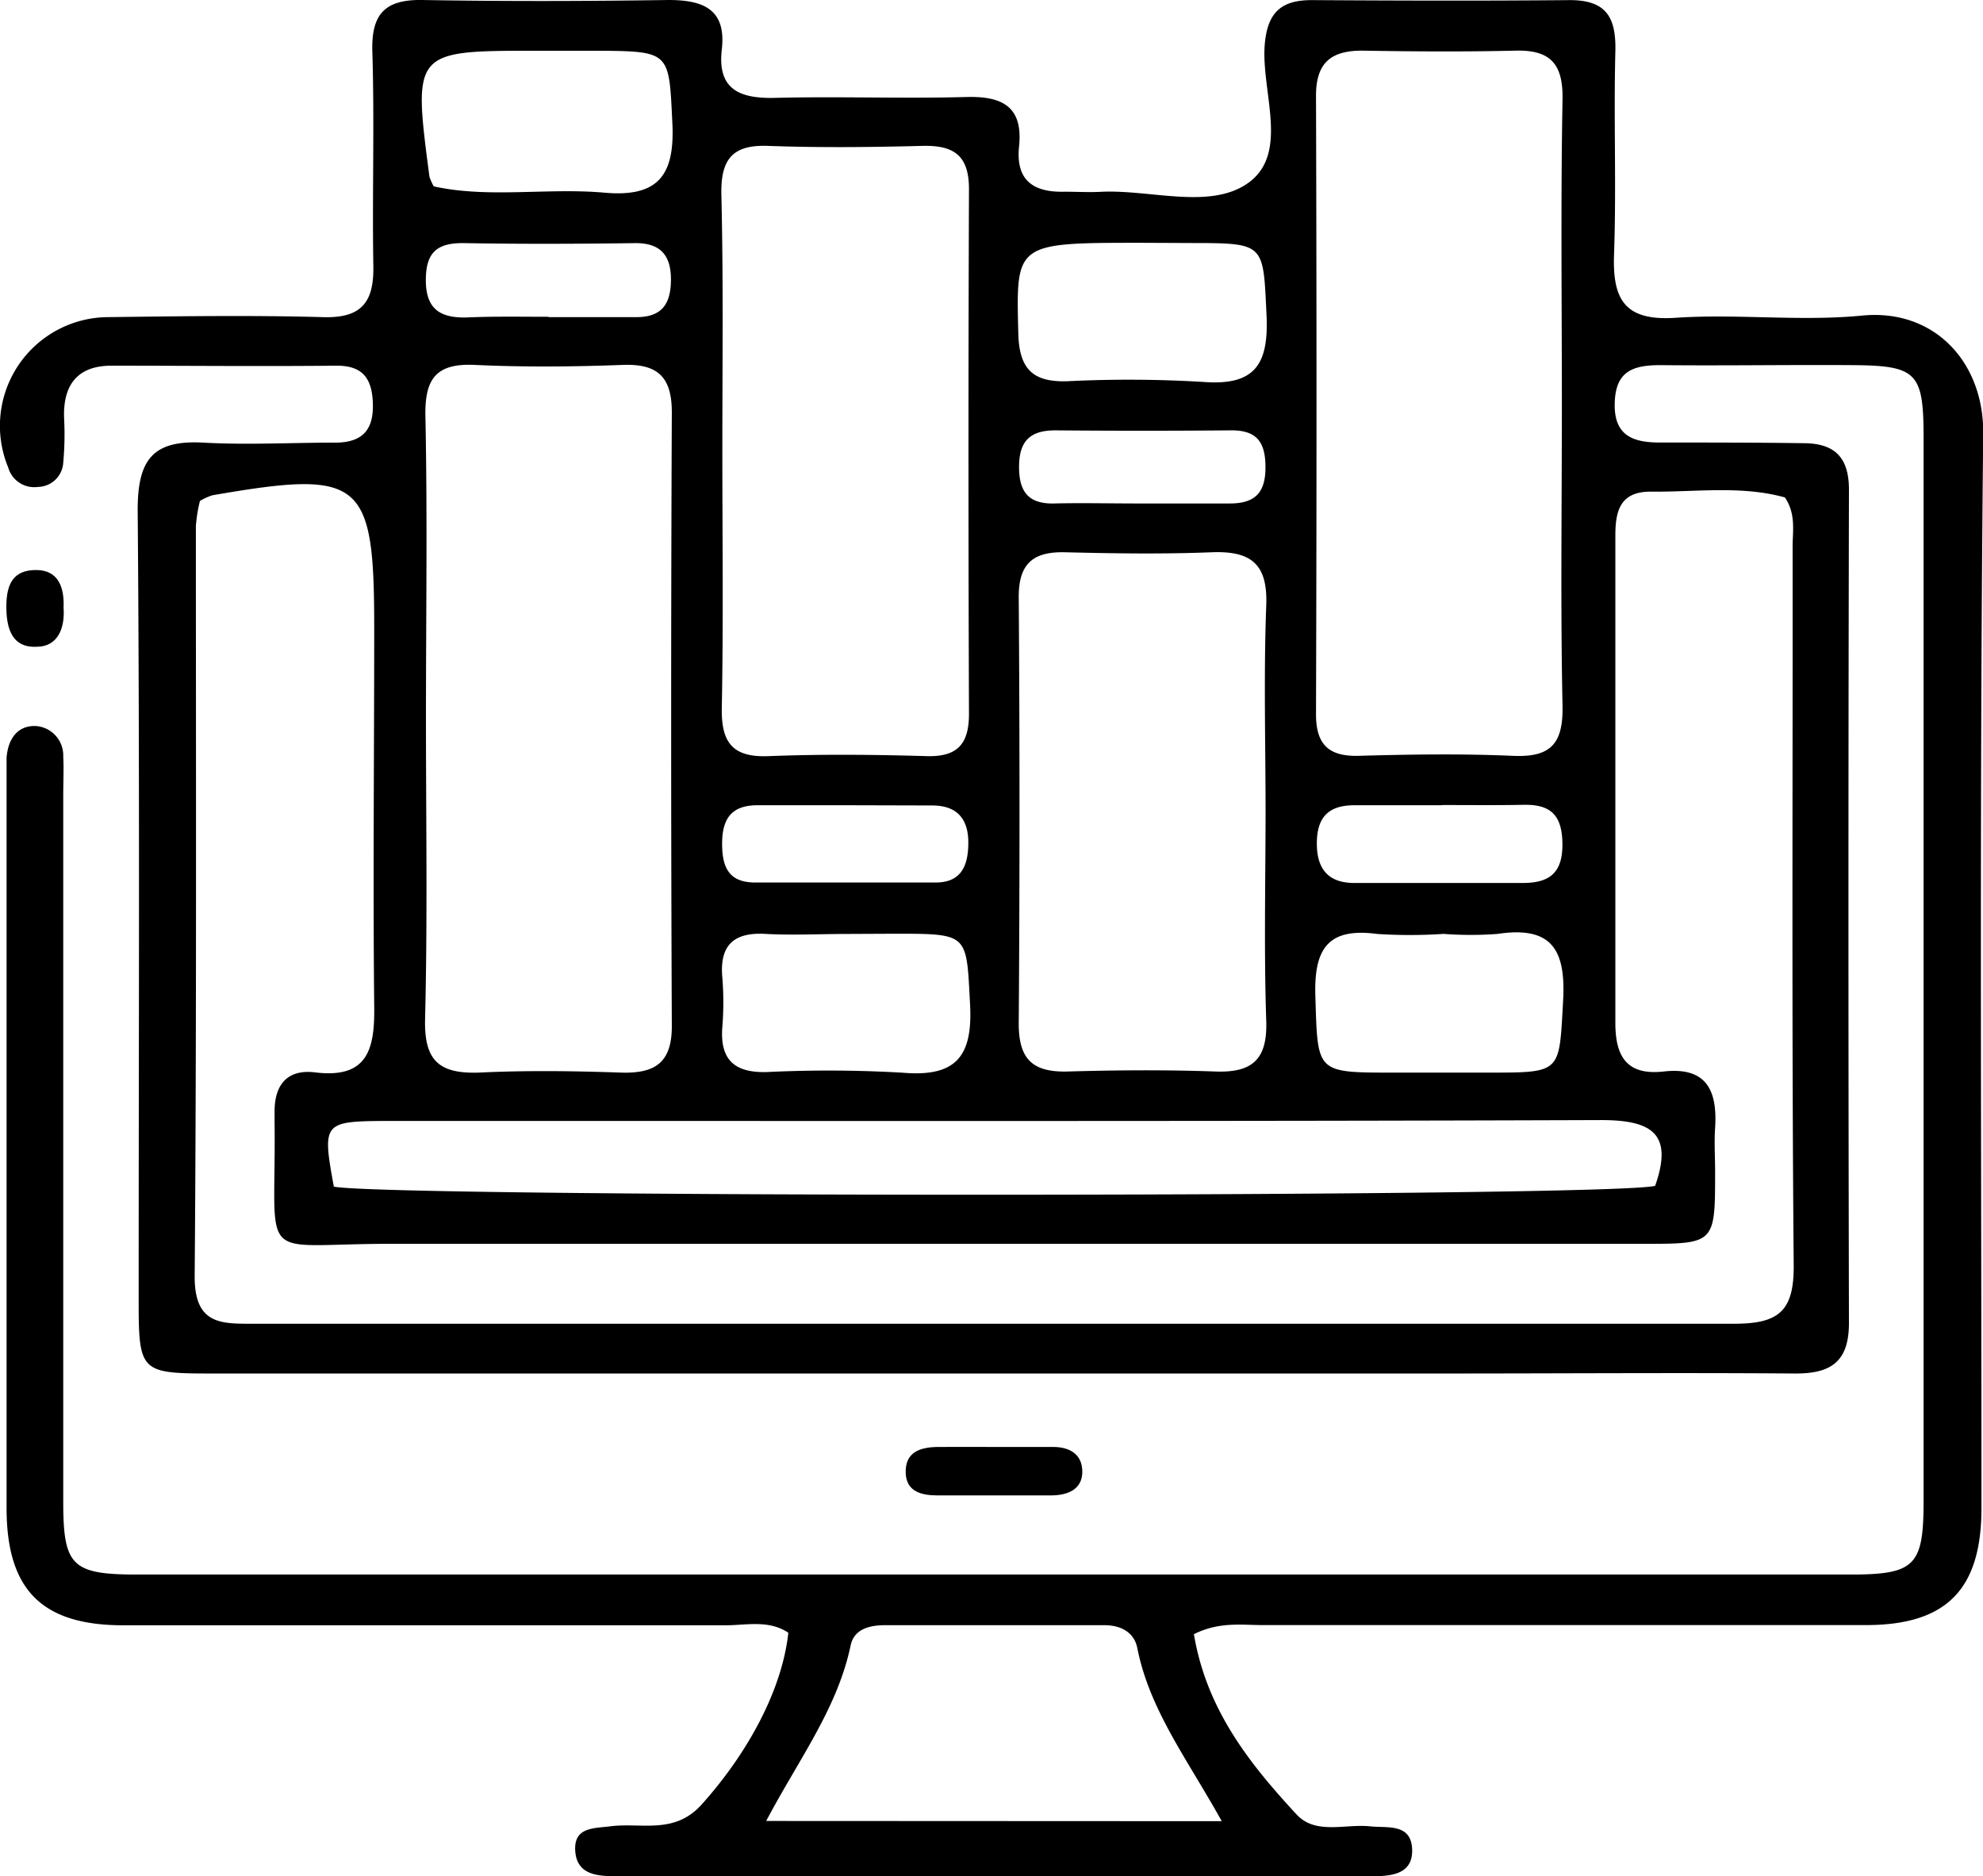 <svg xmlns="http://www.w3.org/2000/svg" viewBox="0 0 180.91 171.17"><title>icon3</title><g id="Layer_2" data-name="Layer 2"><g id="Layer_1-2" data-name="Layer 1"><path d="M108.92,149.08c1.16,6.91,5.09,11.82,9.36,16.44,1.74,1.89,4.44.85,6.71,1.09,1.58.17,3.75-.3,3.84,2.1.08,2.23-1.82,2.45-3.58,2.45h-69c-1.74,0-3.62-.11-3.77-2.3s1.69-2.06,3.19-2.25c2.84-.37,5.85.79,8.35-2,4.12-4.59,7.32-10.35,7.9-15.66-1.81-1.21-3.86-.67-5.8-.68-18.33,0-36.66,0-55,0C3.79,148.23.61,145,.6,137.61V72.12c0-1,0-2,0-3,.13-1.7,1-3,2.76-2.88A2.69,2.69,0,0,1,5.77,69c.06,1.17,0,2.34,0,3.5q0,32.25,0,64.49c0,5.81.76,6.64,6.63,6.65q78.22,0,156.46,0c5.87,0,6.62-.84,6.63-6.66q0-48.49,0-97c0-6-.59-6.63-6.51-6.67s-11.67.06-17.5,0c-2.55,0-4.12.57-4.17,3.54s1.77,3.53,4.19,3.52c4.33,0,8.66,0,13,.06,2.84,0,4.19,1.25,4.18,4.27q-.09,38,0,76c0,3.56-1.68,4.62-4.93,4.6-10.67-.08-21.33,0-32,0H19.34c-6.56,0-6.69-.14-6.69-6.78,0-24,.11-48-.09-72,0-4.59,1.38-6.4,6-6.14,4,.22,8,0,12,0,2.56,0,3.57-1.21,3.45-3.71-.1-2.23-1-3.33-3.35-3.31-6.83.07-13.66,0-20.49,0-3.13,0-4.45,1.79-4.32,4.84a28.12,28.12,0,0,1-.08,4,2.35,2.35,0,0,1-2.3,2.22A2.47,2.47,0,0,1,.75,42.65,9.92,9.92,0,0,1,9.91,28.93c6.5-.08,13-.18,19.49,0,3.57.13,4.72-1.34,4.66-4.66-.11-6.5.11-13-.09-19.5C33.86,1.39,35-.06,38.53,0,46,.13,53.53.11,61,0c3.22,0,5.27.89,4.85,4.52S67.47,9,70.67,8.93c5.83-.15,11.67.08,17.5-.08,3.3-.09,5.17.9,4.8,4.5-.32,3.08,1.27,4.21,4.13,4.14,1.16,0,2.33.07,3.49,0,4.49-.17,9.81,1.63,13.24-.77,3.85-2.7,1.22-8.31,1.55-12.62.24-3,1.53-4.11,4.36-4.09,7.83.05,15.66.07,23.49,0,3.38,0,4.22,1.65,4.14,4.71-.16,6.16.1,12.33-.12,18.49-.15,4.15,1,6.09,5.62,5.78,5.64-.38,11.36.35,17-.2,6.63-.65,11.13,4.28,11.06,10.78-.35,32.66-.16,65.32-.16,98,0,7.42-3.18,10.67-10.5,10.68-18.33,0-36.66,0-55,0C113.3,148.26,111.27,147.91,108.92,149.08ZM18.24,45.7a13.48,13.48,0,0,0-.37,2.3c0,22.83.07,45.66-.11,68.48,0,4.41,2.47,4.28,5.46,4.28q67.47,0,135,0c4.06,0,5.46-1.15,5.42-5.37-.19-21.83-.08-43.65-.1-65.48,0-1.47.32-3-.7-4.53-4-1.11-8.13-.48-12.26-.53-2.79,0-3.21,1.79-3.21,4,0,14.83,0,29.65,0,44.48,0,3.1,1.09,4.79,4.4,4.42,3.94-.45,4.92,1.76,4.7,5.14-.09,1.33,0,2.67,0,4,0,6.56,0,6.58-6.5,6.58q-57.24,0-114.47,0c-12.27,0-10.29,2.08-10.45-11.09,0-.34,0-.67,0-1,0-2.46,1.2-3.86,3.7-3.55,4.8.59,5.44-2.12,5.39-6-.12-11.5,0-23,0-34.49,0-13.62-1.09-14.52-14.75-12.16A5.16,5.16,0,0,0,18.24,45.7ZM38.86,65.49c0,9.16.15,18.32-.08,27.48-.09,3.76,1.25,5,4.9,4.88,4.32-.21,8.66-.15,13,0,3.06.09,4.62-.89,4.61-4.24q-.12-28,0-56c0-3.25-1.31-4.44-4.5-4.32-4.49.17-9,.21-13.49,0-3.58-.17-4.56,1.34-4.49,4.71C39,47.16,38.86,56.33,38.86,65.49ZM142.49,37c0-9.31-.11-18.62.06-27.93.06-3.25-1.11-4.53-4.29-4.45-4.66.11-9.32.08-14,0-2.9,0-4.21,1.16-4.2,4.16q.09,28.2,0,56.38c0,2.74,1.14,3.87,3.91,3.79,4.66-.13,9.32-.2,14,0,3.47.17,4.65-1.06,4.58-4.56C142.36,55.29,142.49,46.14,142.49,37ZM65.9,41.14c0,7.82.1,15.63-.05,23.44-.06,3.18,1,4.53,4.27,4.4,4.82-.19,9.65-.14,14.46,0,2.81.07,3.82-1.15,3.82-3.86q-.09-24,0-47.89c0-3.15-1.49-4-4.31-3.92-4.65.12-9.32.17-14,0-3.29-.13-4.34,1.24-4.28,4.42C66,25.51,65.9,33.33,65.9,41.14Zm49.56,33.11c0-6.31-.18-12.64.06-19,.15-3.77-1.35-5-4.94-4.87-4.48.18-9,.11-13.46,0-2.91-.06-4.2,1.08-4.18,4.12q.14,19.44,0,38.9c0,3.29,1.33,4.43,4.46,4.35,4.49-.13,9-.16,13.47,0,3.4.13,4.77-1.12,4.65-4.63C115.31,86.9,115.45,80.57,115.46,74.25Zm-85,34c4.58,1,116.33,1,120.54-.07,1.65-4.71-.23-6-4.93-6-37,.13-73.92.07-110.87.08C29.47,102.29,29.39,102.43,30.46,108.27Zm81,57.89c-3.11-5.61-6.58-10.13-7.7-15.78-.28-1.45-1.5-2.1-3-2.1h-20c-1.44,0-2.85.35-3.16,1.86-1.2,5.74-4.74,10.39-7.7,16ZM39.57,17c5,1.11,10.36.11,15.61.58,4.91.43,6.39-1.64,6.16-6.35-.32-6.49-.13-6.56-6.85-6.6H49c-11.33,0-11.33,0-9.82,11.5A5.22,5.22,0,0,0,39.57,17Zm64.63,5.15c-11.63,0-11.5,0-11.3,8.26.08,3.24,1.31,4.46,4.44,4.37a114,114,0,0,1,12.4.06c4.69.37,6-1.53,5.81-6-.32-6.65-.07-6.66-6.88-6.67ZM77.34,85.2c-2.48,0-5,.13-7.44,0-3-.19-4.27,1.06-4,4a27.8,27.8,0,0,1,0,4.47c-.24,3,1.1,4.21,4.05,4.13a116.73,116.73,0,0,1,12.41.06c4.84.41,6.39-1.47,6.14-6.21-.34-6.44-.08-6.46-6.67-6.47Zm54.29,0a46,46,0,0,1-6,0c-4.5-.6-5.76,1.38-5.63,5.65.22,6.93,0,7,6.87,7,3,0,6,0,9,0,6.64,0,6.36,0,6.73-6.5.27-4.68-1-6.91-6-6.15A33.07,33.07,0,0,1,131.63,85.19Zm-54-11.74H69.11c-2.31,0-3.21,1.15-3.23,3.43s.65,3.61,3,3.62c5.48,0,11,0,16.46,0,2.32,0,3-1.47,3-3.65s-1.05-3.38-3.3-3.38Zm53.94,0c-2.65,0-5.31,0-8,0-2.2,0-3.36.93-3.43,3.25s.83,3.83,3.38,3.84c5.14,0,10.28,0,15.42,0,2.38,0,3.62-.89,3.6-3.54s-1.06-3.64-3.55-3.59S134,73.44,131.53,73.44ZM103.7,45.93c2.83,0,5.67,0,8.5,0,2.32,0,3.25-1,3.25-3.3s-.79-3.4-3.18-3.37q-8,.07-16,0c-2.31,0-3.29,1-3.3,3.3s.85,3.43,3.22,3.37S101.2,45.93,103.7,45.93Zm-53.63-17v0c2.66,0,5.32,0,8,0,2.4,0,3.15-1.3,3.14-3.49s-1-3.3-3.33-3.26c-5.15.07-10.31.09-15.46,0-2.5-.05-3.59.78-3.57,3.44s1.41,3.4,3.75,3.34C45.08,28.85,47.57,28.9,50.07,28.9Z"/><path d="M90.61,132c1.82,0,3.65,0,5.47,0,1.51,0,2.67.67,2.66,2.28s-1.35,2.12-2.78,2.14c-3.48,0-7,0-10.44,0-1.41,0-2.81-.32-2.89-2-.09-2,1.37-2.41,3-2.42S89,132,90.61,132Z"/><path d="M5.8,55.45C5.94,57.31,5.26,59,3.36,59,1.08,59.12.57,57.31.58,55.29S1.22,52,3.29,52,5.88,53.64,5.8,55.45Z"/></g></g></svg>